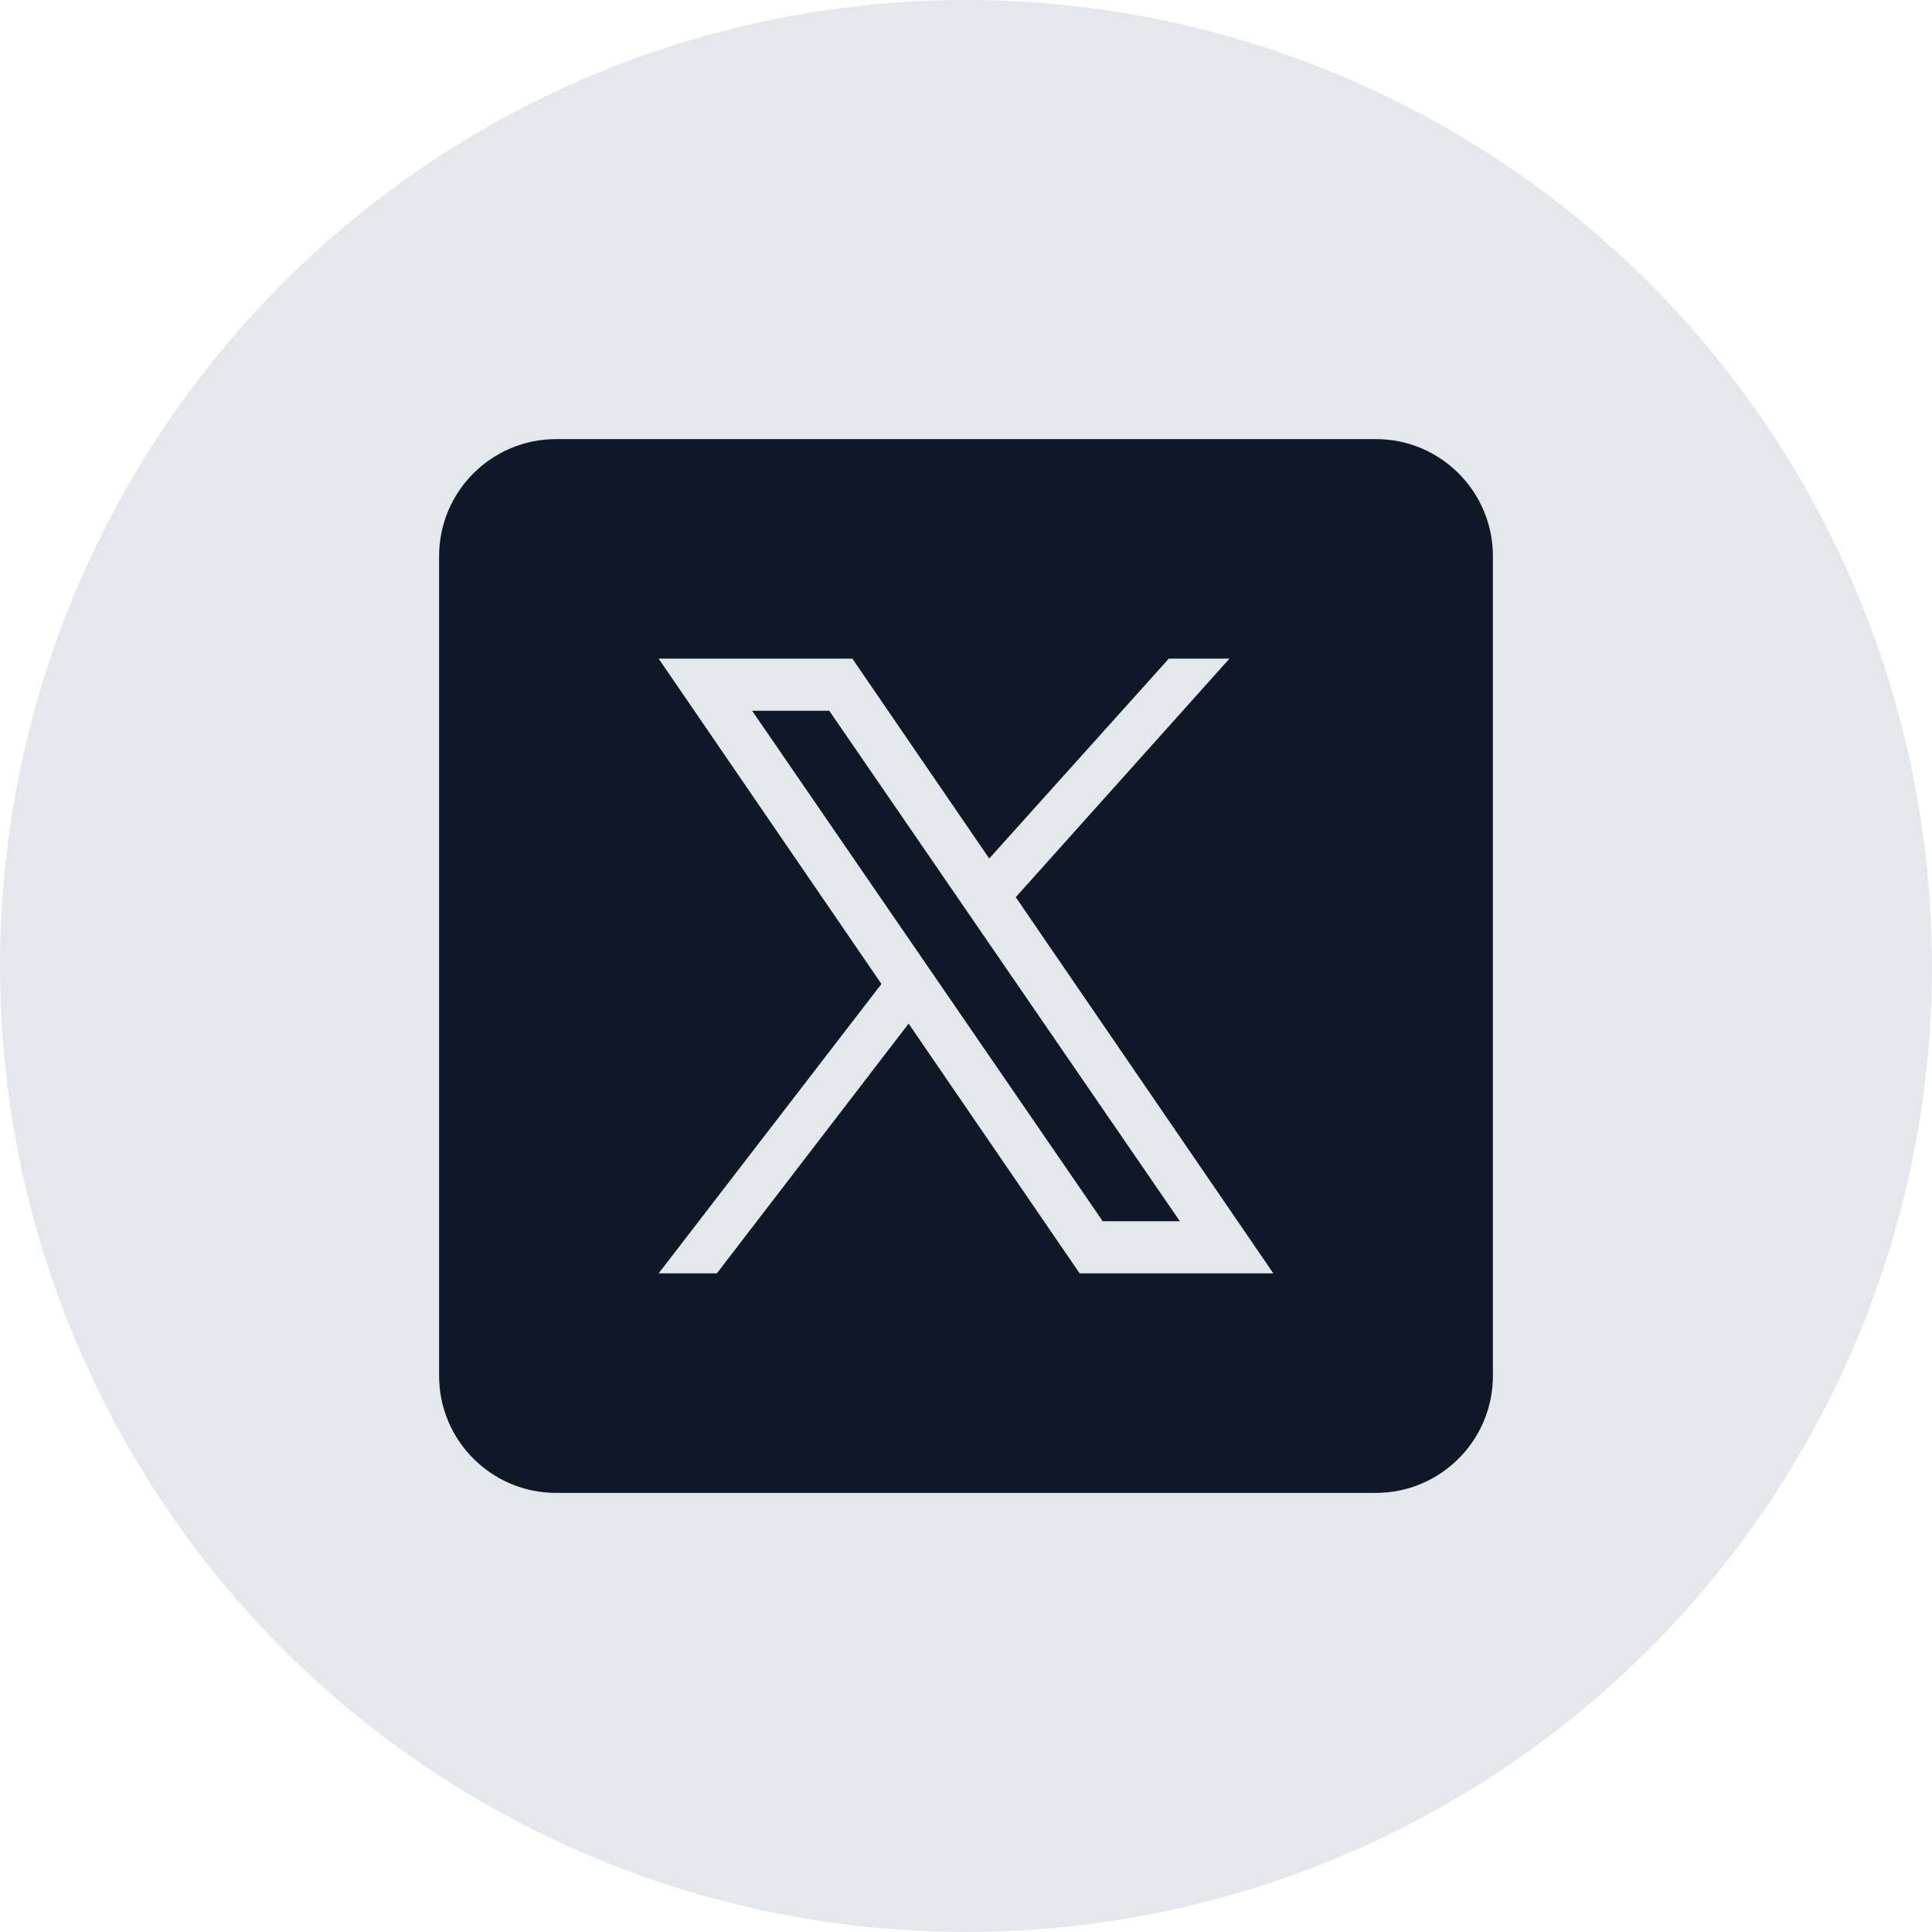 <svg width="44" height="44" viewBox="0 0 44 44" fill="none" xmlns="http://www.w3.org/2000/svg">
<circle cx="22" cy="22" r="22" fill="#E4E7EC"/>
<path fill-rule="evenodd" clip-rule="evenodd" d="M10 31.333C10 32.806 11.194 34 12.667 34H31.333C32.806 34 34 32.806 34 31.333V12.667C34 11.194 32.806 10 31.333 10H12.667C11.194 10 10 11.194 10 12.667V31.333ZM24.588 29H29L23.133 20.433L28 15H26.619L22.529 19.552L19.412 15H15L20.074 22.409L15 29H16.326L20.693 23.312L24.588 29ZM26.871 27.813H25.114L17.129 16.187H18.886L26.871 27.813Z" fill="#101828"/>
</svg>
